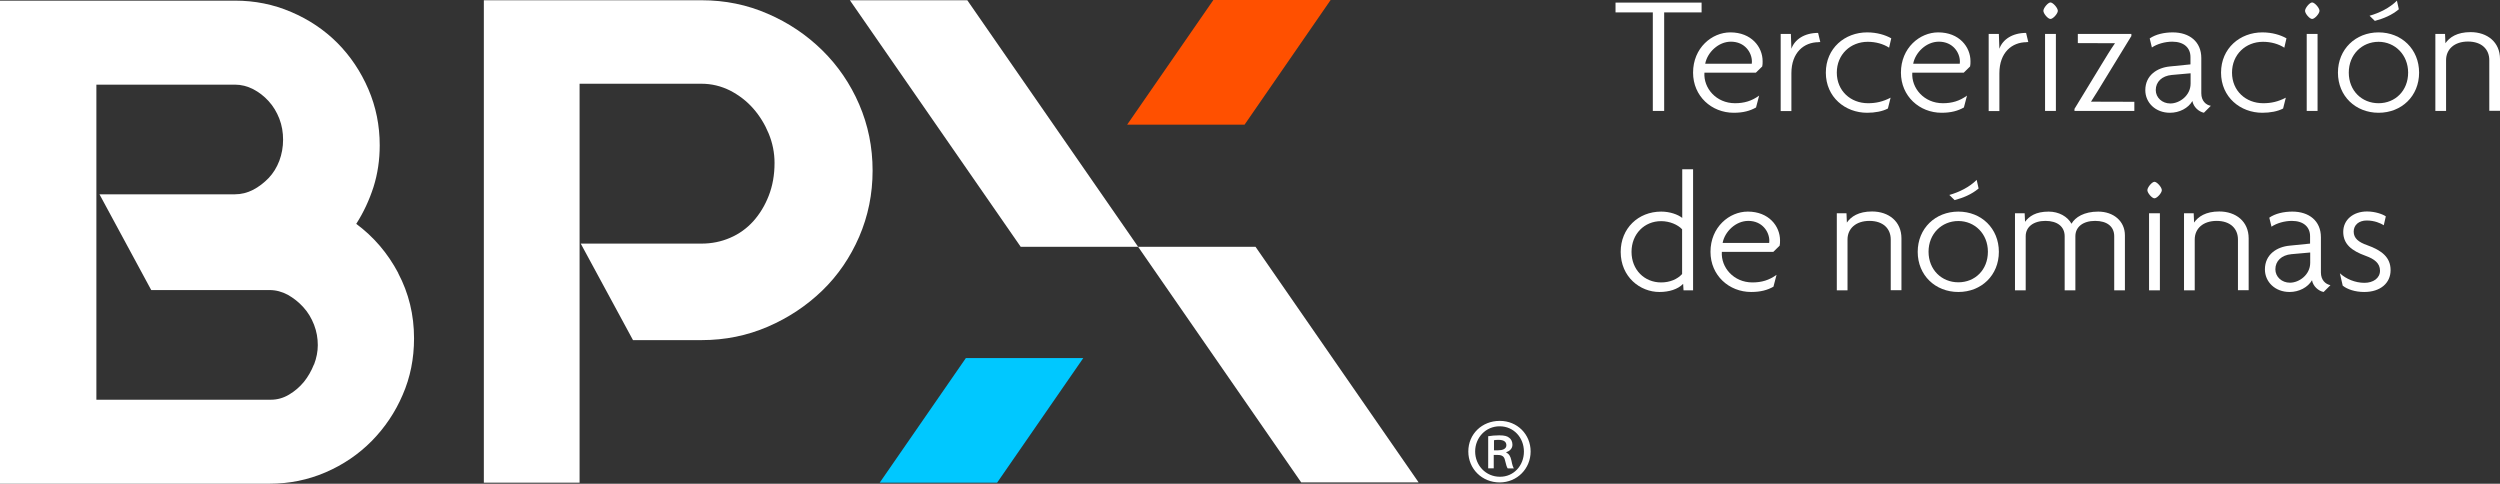 <svg xmlns="http://www.w3.org/2000/svg" id="Layer_2" data-name="Layer 2" viewBox="0 0 193.76 37.49"><rect x="0" y="0" width="193.76" height="37.49" fill="#333333" stroke="none"/><defs><style>      .cls-1 {        fill: #fff;      }      .cls-2 {        fill: #00c8ff;      }      .cls-3 {        fill: #ff5000;      }    </style></defs><g id="Capa_1" data-name="Capa 1"><g><g><path class="cls-1" d="M116.25,32.62c1.34,0,2.38,1.04,2.38,2.37s-1.04,2.4-2.4,2.4-2.43-1.04-2.43-2.4,1.07-2.37,2.43-2.37h.01ZM116.22,33.04c-1.07,0-1.89.88-1.89,1.95s.82,1.96,1.92,1.96c1.06.01,1.86-.86,1.86-1.95s-.8-1.96-1.88-1.96h-.01ZM115.8,36.3h-.46v-2.49c.25-.04.52-.07.86-.07.42,0,.63.07.77.19.15.1.25.3.25.54,0,.3-.22.49-.48.58v.03c.21.09.33.28.4.61.07.37.13.52.19.61h-.48c-.07-.09-.13-.31-.21-.64-.06-.28-.22-.4-.57-.4h-.3v1.04ZM115.8,34.9h.31c.33,0,.64-.1.64-.39,0-.24-.16-.42-.6-.42-.18,0-.28.01-.36.03v.77Z"></path><g><polygon class="cls-3" points="96.46 9.66 103.13 0 94.04 0 87.36 9.66 96.46 9.66"></polygon><polygon class="cls-2" points="74.86 27.75 68.18 37.41 77.28 37.41 83.96 27.75 74.86 27.75"></polygon></g><g><polygon class="cls-1" points="109.95 37.39 97.31 19.13 88.21 19.13 100.85 37.39 109.95 37.39"></polygon><polygon class="cls-1" points="74.97 .02 65.87 .02 79.11 19.13 88.21 19.13 74.97 .02"></polygon></g><path class="cls-1" d="M66.59,8.09c-.69-1.6-1.65-3-2.86-4.19-1.21-1.19-2.62-2.14-4.22-2.83C57.91.37,56.2.02,54.38.02h-16.88v37.39h7.42V6.49h9.45c.78,0,1.52.18,2.22.53.69.36,1.29.82,1.79,1.39.5.57.9,1.22,1.2,1.95.3.73.45,1.49.45,2.27,0,.93-.15,1.77-.45,2.54-.3.77-.7,1.42-1.2,1.98-.5.55-1.09.98-1.79,1.28-.69.3-1.43.45-2.22.45h-9.36l4.05,7.48h5.32c1.82,0,3.53-.35,5.13-1.04,1.6-.69,3.01-1.63,4.22-2.8,1.21-1.17,2.16-2.56,2.86-4.17.69-1.6,1.04-3.31,1.04-5.13s-.35-3.53-1.04-5.13Z"></path><path class="cls-1" d="M30.87,21.17c-.82-1.55-1.91-2.82-3.26-3.82.57-.89,1.01-1.84,1.34-2.86.32-1.02.48-2.09.48-3.23,0-1.53-.29-2.98-.88-4.35-.59-1.37-1.39-2.56-2.4-3.58-1.01-1.01-2.21-1.82-3.58-2.4-1.37-.59-2.82-.88-4.35-.88H0v37.44h7.48s5.55,0,5.55,0h0s7.85,0,7.85,0c1.53,0,2.98-.29,4.35-.88,1.37-.59,2.56-1.4,3.58-2.43,1.01-1.03,1.82-2.22,2.4-3.58.59-1.35.88-2.81.88-4.38,0-1.82-.41-3.5-1.23-5.05ZM24.33,28.25c-.2.5-.45.94-.77,1.34-.32.39-.7.72-1.15.99-.45.27-.92.4-1.42.4h-11.43,0s-2.09,0-2.09,0v-8.5h0v-7.42h0V6.56s10.73,0,10.73,0c.5,0,.97.12,1.42.35.44.23.85.54,1.2.93.36.39.63.85.83,1.36.2.52.29,1.06.29,1.63s-.1,1.11-.29,1.63c-.2.52-.47.96-.83,1.34-.36.37-.76.68-1.2.91-.45.23-.92.35-1.42.35H7.71l4.01,7.42h9.17c.5,0,.97.13,1.42.37.44.25.85.57,1.2.96.36.39.63.85.83,1.36.2.52.29,1.04.29,1.58,0,.5-.1,1-.29,1.5Z"></path></g><g><path class="cls-1" d="M128.98.96v7.64h-.88V.96h-2.89V.2h6.67v.76h-2.9Z"></path><path class="cls-1" d="M136.59,5.14l-.5.49h-3.99c-.08,1.2.91,2.37,2.37,2.37.71,0,1.29-.17,1.87-.59l-.24.92c-.46.26-.99.41-1.73.41-1.71,0-3.15-1.28-3.15-3.11,0-1.92,1.46-3.12,2.89-3.12,1.63,0,2.5,1.13,2.5,2.23,0,.15,0,.29-.03.41ZM134.15,3.23c-.97,0-1.83.84-1.99,1.71h3.61c.01-.05.01-.11.01-.17,0-.7-.55-1.54-1.63-1.54Z"></path><path class="cls-1" d="M140.95,3.27c-1.13,0-2.11.79-2.11,2.41v2.93h-.83V2.63h.79l.04,1.15c.25-.72,1.01-1.23,2.07-1.23l.17.71h-.13Z"></path><path class="cls-1" d="M146.42,3.7c-.46-.3-1.05-.46-1.66-.46-1.34,0-2.4.98-2.4,2.39s1.07,2.37,2.42,2.37c.62,0,1.15-.12,1.75-.43l-.21.84c-.41.22-1,.33-1.61.33-1.7,0-3.2-1.21-3.2-3.11s1.48-3.12,3.2-3.12c.76,0,1.41.2,1.87.46l-.17.74Z"></path><path class="cls-1" d="M152.7,5.14l-.5.49h-3.99c-.08,1.2.91,2.37,2.37,2.37.71,0,1.29-.17,1.87-.59l-.24.92c-.46.26-.99.41-1.73.41-1.71,0-3.15-1.28-3.15-3.11,0-1.92,1.46-3.12,2.89-3.12,1.63,0,2.5,1.13,2.5,2.23,0,.15,0,.29-.03.41ZM150.27,3.23c-.98,0-1.83.84-1.99,1.71h3.61c.01-.05.01-.11.01-.17,0-.7-.55-1.54-1.63-1.54Z"></path><path class="cls-1" d="M157.07,3.27c-1.13,0-2.11.79-2.11,2.41v2.93h-.83V2.63h.79l.04,1.15c.25-.72,1.01-1.23,2.07-1.23l.17.71h-.13Z"></path><path class="cls-1" d="M158.92,1.47c-.2,0-.55-.42-.55-.63,0-.22.36-.65.55-.65s.57.42.57.65c0,.21-.37.63-.57.63ZM158.5,8.6V2.63h.84v5.97h-.84Z"></path><path class="cls-1" d="M160.78,8.6v-.16l2.07-3.4c.33-.54.72-1.19,1.07-1.69h-.01s-2.87-.01-2.87-.01v-.71h4.15v.16l-2.08,3.4c-.33.57-.7,1.13-1.05,1.69h.01s3.35.01,3.35.01v.71h-4.63Z"></path><path class="cls-1" d="M170.82,8.74c-.41-.08-.82-.45-.9-.91-.32.55-1,.91-1.74.91-1.12,0-1.91-.78-1.91-1.75,0-1.17.94-1.75,1.91-1.84l1.59-.16v-.57c0-.72-.51-1.19-1.41-1.19-.57,0-1.19.18-1.58.45l-.17-.7c.46-.32,1.12-.47,1.79-.47,1.28,0,2.21.71,2.21,1.99v2.73c0,.59.36.91.74.97l-.54.54ZM169.78,5.68l-1.46.13c-.76.07-1.24.53-1.24,1.17,0,.59.5,1.04,1.13,1.04.71,0,1.57-.61,1.57-1.54v-.8Z"></path><path class="cls-1" d="M177.05,3.7c-.46-.3-1.05-.46-1.66-.46-1.34,0-2.4.98-2.4,2.39s1.07,2.37,2.42,2.37c.62,0,1.15-.12,1.75-.43l-.21.84c-.41.22-1,.33-1.61.33-1.7,0-3.2-1.21-3.2-3.11s1.48-3.12,3.2-3.12c.76,0,1.41.2,1.87.46l-.17.74Z"></path><path class="cls-1" d="M179.2,1.47c-.2,0-.55-.42-.55-.63,0-.22.36-.65.55-.65s.57.42.57.65c0,.21-.37.63-.57.63ZM178.78,8.6V2.63h.84v5.97h-.84Z"></path><path class="cls-1" d="M184.35,8.74c-1.78,0-3.15-1.29-3.15-3.11s1.37-3.12,3.15-3.12,3.14,1.3,3.14,3.12-1.36,3.11-3.14,3.11ZM184.35,3.24c-1.29,0-2.31.99-2.31,2.39s1.01,2.37,2.31,2.37,2.29-.98,2.29-2.37-1.03-2.39-2.29-2.39ZM184.06,1.62l-.41-.4c.75-.21,1.57-.61,2.12-1.17l.15.67c-.55.46-1.19.72-1.86.9Z"></path><path class="cls-1" d="M192.93,8.6v-3.94c0-.83-.58-1.44-1.65-1.44s-1.7.61-1.7,1.44v3.94h-.83V2.63h.75l.03.72c.32-.46.9-.86,1.95-.86,1.3,0,2.28.78,2.28,2.08v4.02h-.83Z"></path><path class="cls-1" d="M130.48,22.5l-.03-.5c-.41.42-1.08.63-1.84.63-1.49,0-3-1.16-3-3.11,0-1.82,1.36-3.12,3.14-3.12.67,0,1.29.22,1.63.49v-3.77h.84v9.38h-.74ZM130.37,17.77c-.34-.36-.96-.63-1.63-.63-1.29,0-2.29.99-2.29,2.38s1,2.37,2.29,2.37c.69,0,1.26-.25,1.63-.65v-3.48Z"></path><path class="cls-1" d="M137.94,19.03l-.5.49h-3.99c-.08,1.2.91,2.37,2.37,2.37.71,0,1.29-.17,1.87-.59l-.24.92c-.46.26-.99.41-1.73.41-1.71,0-3.15-1.28-3.15-3.11,0-1.92,1.46-3.12,2.89-3.12,1.63,0,2.5,1.13,2.5,2.23,0,.15,0,.29-.03.41ZM135.5,17.12c-.98,0-1.83.84-1.99,1.71h3.61c.01-.05.01-.11.01-.17,0-.7-.55-1.54-1.63-1.54Z"></path><path class="cls-1" d="M146.54,22.5v-3.94c0-.83-.58-1.44-1.65-1.44s-1.7.61-1.7,1.44v3.94h-.83v-5.97h.75l.03.72c.32-.46.9-.86,1.95-.86,1.3,0,2.28.78,2.28,2.08v4.02h-.83Z"></path><path class="cls-1" d="M151.78,22.63c-1.78,0-3.15-1.29-3.15-3.11s1.37-3.12,3.15-3.12,3.14,1.3,3.14,3.12-1.36,3.11-3.14,3.11ZM151.78,17.13c-1.29,0-2.31.99-2.31,2.38s1.01,2.37,2.31,2.37,2.29-.97,2.29-2.37-1.03-2.38-2.29-2.38ZM151.49,15.51l-.41-.4c.75-.21,1.57-.61,2.12-1.17l.15.67c-.55.46-1.19.72-1.86.9Z"></path><path class="cls-1" d="M163.86,22.5v-4.19c0-.75-.55-1.19-1.48-1.19s-1.53.46-1.53,1.19v4.19h-.83v-4.19c0-.75-.57-1.19-1.49-1.19s-1.53.46-1.53,1.19v4.19h-.83v-5.97h.75l.03.66c.32-.43.83-.79,1.83-.79.79,0,1.46.38,1.77.94.29-.51.98-.94,2.07-.94,1.19,0,2.07.74,2.07,1.84v4.26h-.83Z"></path><path class="cls-1" d="M166.98,15.37c-.2,0-.55-.42-.55-.63,0-.22.36-.65.55-.65s.57.42.57.65c0,.21-.37.63-.57.63ZM166.56,22.5v-5.97h.84v5.97h-.84Z"></path><path class="cls-1" d="M173.45,22.5v-3.94c0-.83-.58-1.44-1.65-1.44s-1.7.61-1.7,1.44v3.94h-.83v-5.97h.75l.03.72c.32-.46.9-.86,1.95-.86,1.3,0,2.28.78,2.28,2.08v4.02h-.83Z"></path><path class="cls-1" d="M180.09,22.63c-.41-.08-.82-.45-.9-.91-.32.55-1,.91-1.74.91-1.12,0-1.91-.78-1.91-1.75,0-1.17.94-1.75,1.91-1.84l1.59-.16v-.57c0-.72-.51-1.19-1.41-1.19-.57,0-1.19.18-1.58.45l-.17-.7c.46-.32,1.12-.47,1.79-.47,1.28,0,2.21.71,2.21,1.99v2.73c0,.59.36.91.74.98l-.54.54ZM179.05,19.57l-1.46.13c-.76.07-1.24.53-1.24,1.17,0,.59.5,1.04,1.13,1.04.71,0,1.57-.61,1.57-1.54v-.8Z"></path><path class="cls-1" d="M183.24,22.63c-.72,0-1.32-.21-1.67-.49l-.22-.96c.49.45,1.19.74,1.91.74.67,0,1.2-.36,1.2-.94s-.44-.91-1.11-1.15c-1.11-.4-1.74-.92-1.74-1.86s.78-1.58,1.84-1.58c.65,0,1.24.22,1.46.38l-.16.69c-.24-.16-.72-.37-1.32-.37s-1.01.34-1.01.86.38.82,1.04,1.05c1.15.41,1.82.95,1.82,1.94s-.78,1.69-2.04,1.69Z"></path></g></g></g></svg>